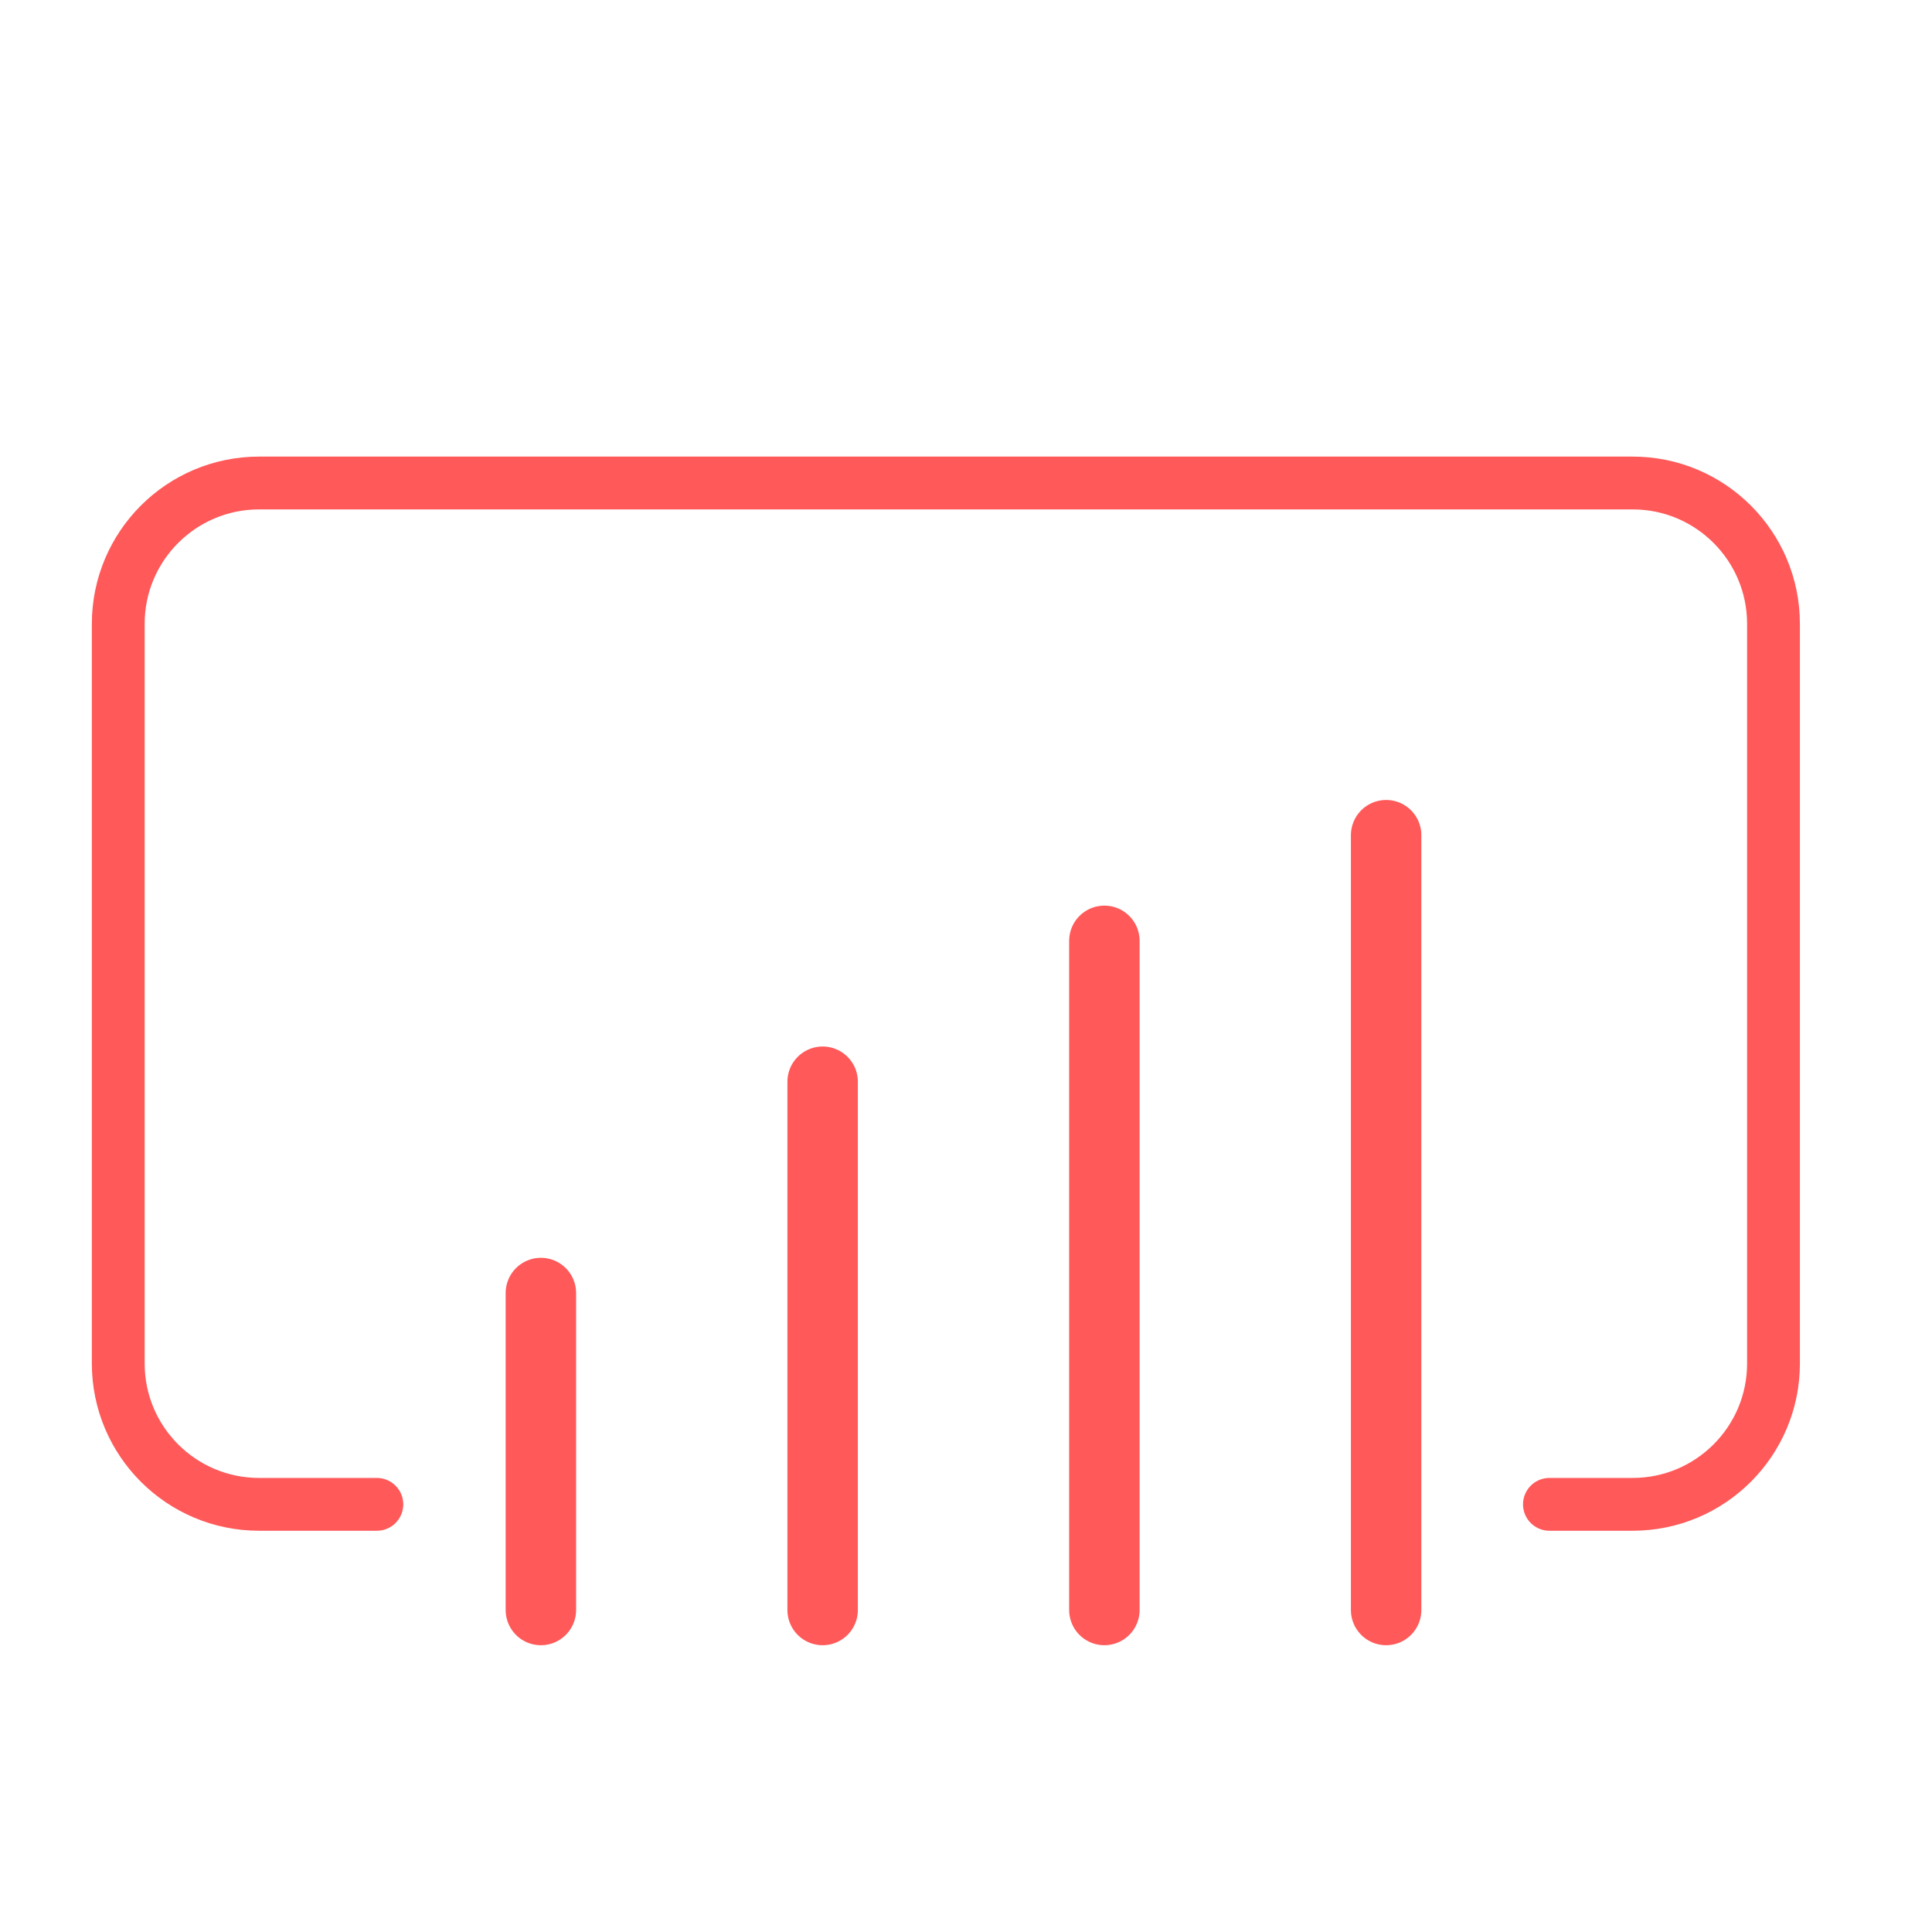 <svg width="48" height="48" viewBox="0 0 48 48" fill="none" xmlns="http://www.w3.org/2000/svg">
<path d="M9.363 37.375H6.438C4.505 37.375 2.938 35.808 2.938 33.875V15.5C2.938 13.567 4.505 12 6.438 12H40.562C42.495 12 44.062 13.567 44.062 15.5V33.875C44.062 35.808 42.495 37.375 40.562 37.375H38.495" stroke="#FF5959" stroke-width="1.312" stroke-linecap="round"/>
<path d="M13.438 32.125L13.438 40" stroke="#FF5959" stroke-width="1.75" stroke-linecap="round"/>
<path d="M20.438 26.875L20.438 40" stroke="#FF5959" stroke-width="1.75" stroke-linecap="round"/>
<path d="M27.438 23.375L27.438 40" stroke="#FF5959" stroke-width="1.75" stroke-linecap="round"/>
<path d="M34.438 20.75L34.438 40" stroke="#FF5959" stroke-width="1.75" stroke-linecap="round"/>
</svg>
